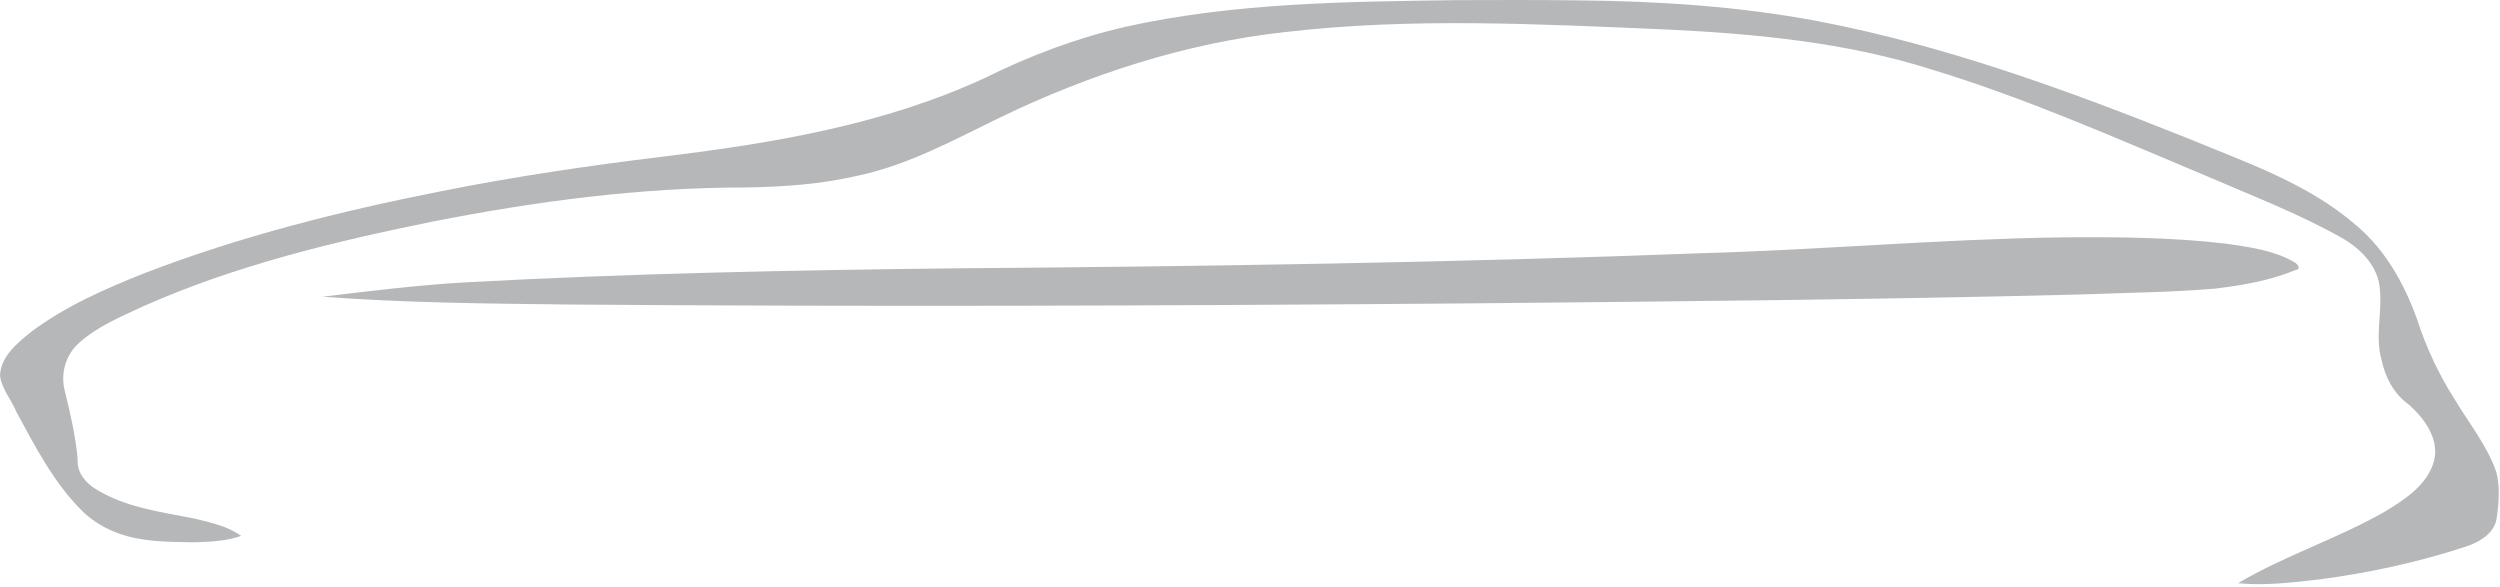 <?xml version="1.0" encoding="UTF-8" standalone="no"?>
<!DOCTYPE svg PUBLIC "-//W3C//DTD SVG 1.1//EN" "http://www.w3.org/Graphics/SVG/1.1/DTD/svg11.dtd">
<svg width="100%" height="100%" viewBox="0 0 703 165" version="1.1" xmlns="http://www.w3.org/2000/svg" xmlns:xlink="http://www.w3.org/1999/xlink" xml:space="preserve" xmlns:serif="http://www.serif.com/" style="fill-rule:evenodd;clip-rule:evenodd;stroke-linejoin:round;stroke-miterlimit:2;">
    <g id="Ebene-1" serif:id="Ebene 1" transform="matrix(1,0,0,1,-25.319,-24.62)">
        <path id="path8613" d="M605.164,91.367C571.271,91.829 537.483,94.879 503.607,95.828C433.617,98.469 363.58,99.558 293.546,100.078C247.886,100.604 202.095,101.509 156.57,103.996C142.959,104.75 129.558,106.45 116.016,108.049C139.273,109.812 162.611,109.986 186.007,110.259C269.317,110.899 352.632,110.619 435.941,109.951C494.116,109.41 552.295,108.9 610.455,107.426C623.07,106.935 635.715,106.844 648.298,105.773C655.888,104.833 663.557,103.533 670.665,100.624C672.529,100.291 671.576,99.002 670.499,98.349C664.691,94.972 657.826,94.112 651.284,93.134C635.994,91.349 620.611,91.238 605.164,91.367L605.164,91.367Z" style="fill:rgb(181,183,185);fill-rule:nonzero;"/>
        <path id="path8611" d="M434.88,24.659C403.757,25.1 372.413,25.364 341.877,32.143C328.093,35.302 315.015,40.227 302.297,46.531C273.874,59.69 242.649,64.905 211.791,68.655C190.949,71.197 170.112,74.239 149.54,78.363C121.177,83.95 92.954,91.037 65.983,101.422C54.717,105.907 43.71,110.714 34.038,117.973C30.148,121.089 25.552,124.847 25.319,130.223C25.782,134.012 28.504,136.989 29.927,140.438C35.264,150.306 40.515,160.507 48.588,168.473C51.224,171.033 54.971,173.323 58.682,174.623C65.477,177.082 72.738,176.972 79.797,177.118C84.271,176.958 88.871,176.826 93.128,175.311C89.316,172.551 84.575,171.58 80.046,170.45C70.604,168.568 60.572,167.348 52.175,162.106C49.339,160.357 46.916,157.438 47.165,153.926C46.616,147.236 45.039,140.708 43.458,134.209C42.35,129.558 43.798,124.481 47.351,121.245C52.588,116.386 59.373,113.683 65.754,110.678C91.585,99.226 119.208,92.581 146.8,86.962C175.853,81.251 205.371,77.319 235.028,77.339C245.699,77.152 256.145,76.453 266.65,74.005C280.861,70.972 293.672,63.893 306.621,57.61C331.831,45.475 358.839,36.682 386.726,33.636C422.321,29.483 458.233,31.409 493.931,32.91C518.986,34.13 544.247,36.481 568.274,44.095C594.98,52.192 620.532,63.541 646.236,74.309C658.863,79.771 671.794,84.729 683.814,91.5C689.151,94.549 694.119,99.497 694.544,105.961C695.202,112.532 693.164,119.224 694.978,125.69C695.963,130.485 698.365,135.317 702.556,138.278C706.923,142.145 711.153,147.721 709.857,153.907C708.09,160.939 701.531,165.112 695.714,168.617C682.438,176.165 667.732,180.866 654.637,188.62C662.236,189.373 669.892,188.411 677.39,187.568C691.255,185.77 705.317,182.728 718.738,178.32C722.711,177.021 727.091,174.422 727.458,169.791C728.029,165.729 728.302,161.456 727.307,157.458C724.727,149.849 719.507,143.585 715.474,136.74C710.981,129.679 707.44,122.047 704.887,114.082C701.301,104.253 696.004,94.79 687.888,87.989C674.269,76.132 656.853,70.301 640.442,63.484C606.683,49.982 572.25,37.402 536.416,30.55C514.291,26.398 491.761,24.929 469.206,24.728C457.764,24.584 446.322,24.61 434.88,24.659L434.88,24.659Z" style="fill:rgb(181,183,185);fill-rule:nonzero;"/>
    </g>
</svg>
